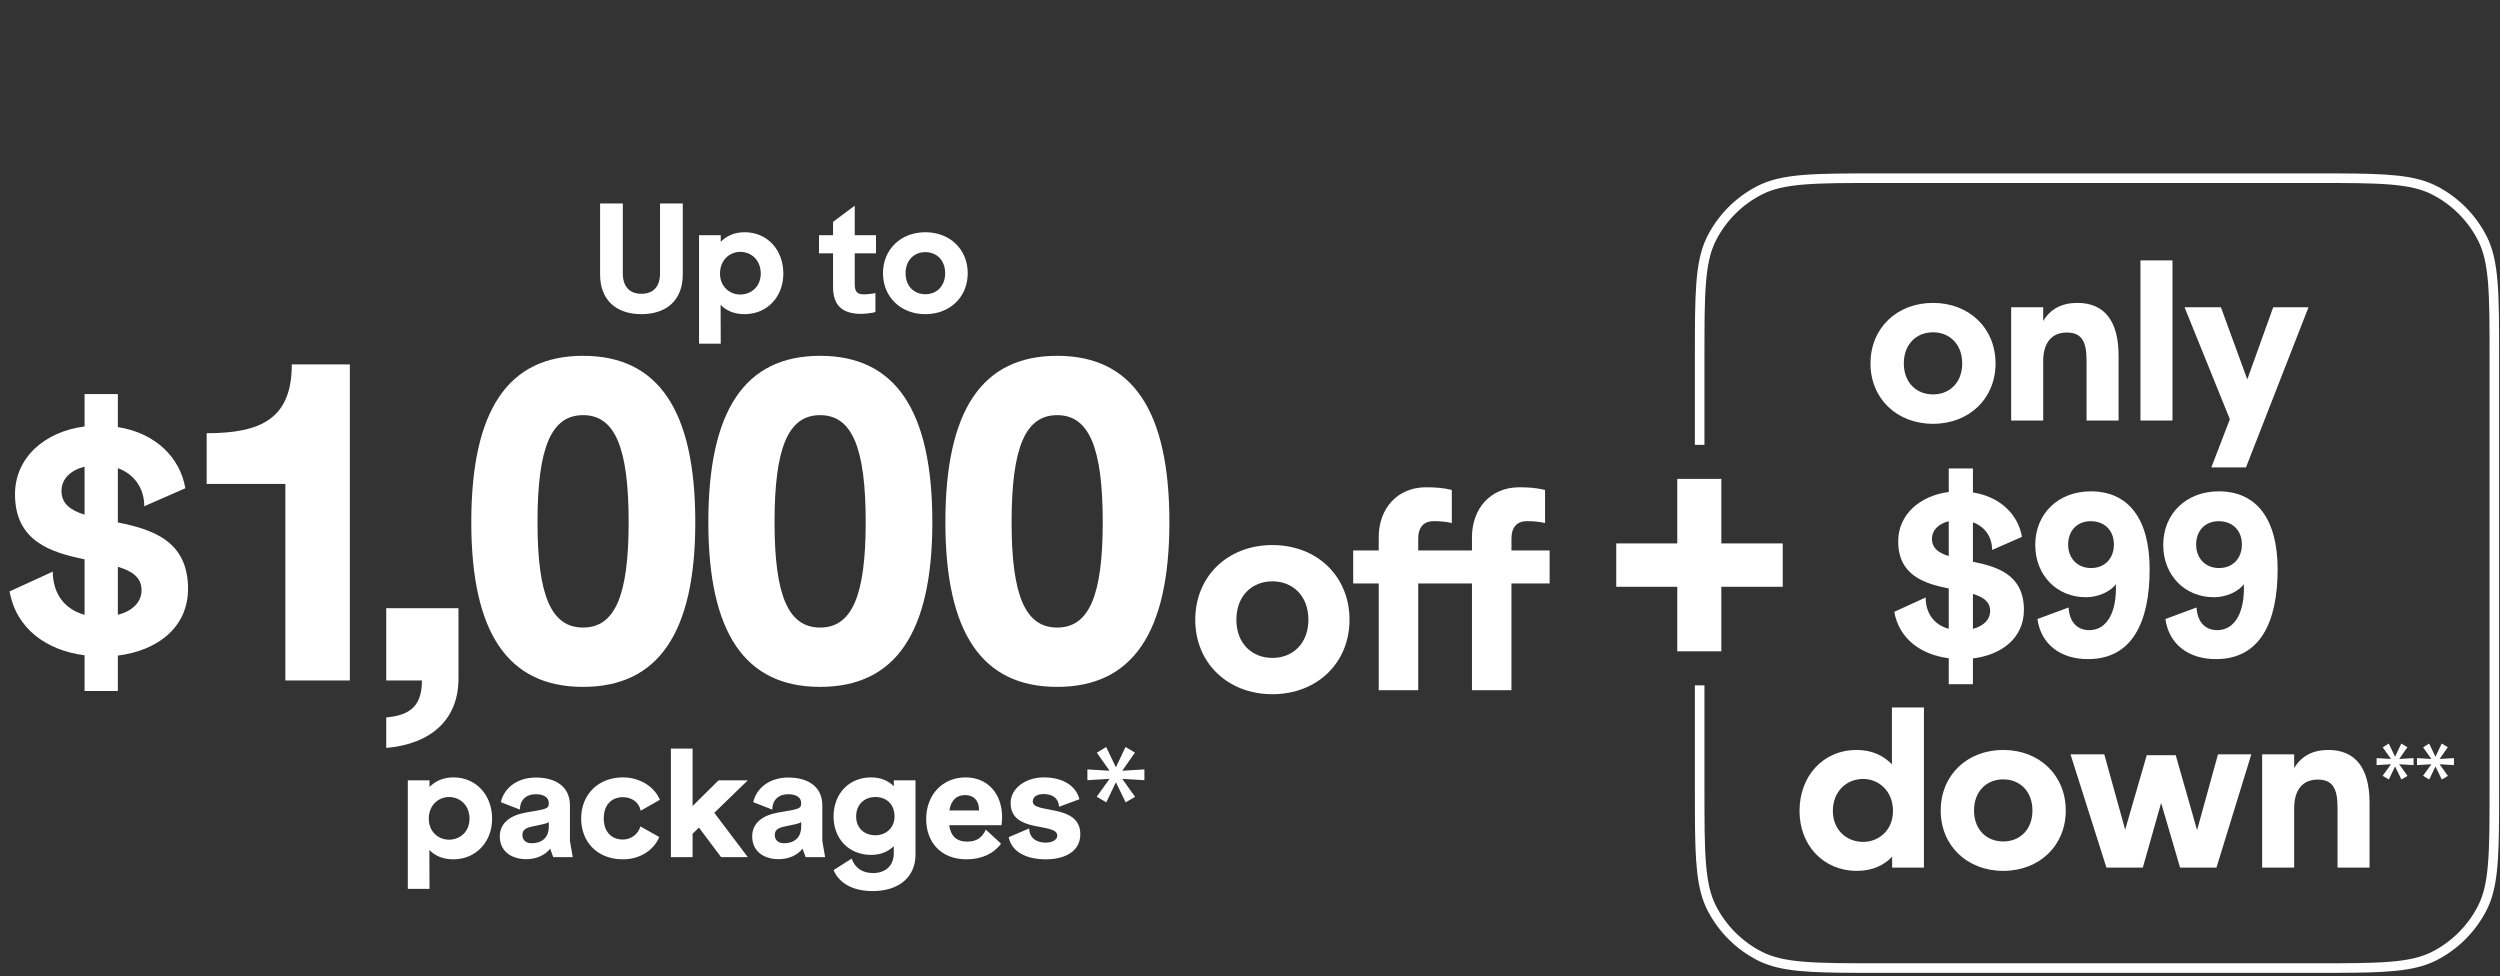 <?xml version="1.0" encoding="utf-8"?>
<svg xmlns="http://www.w3.org/2000/svg" fill="none" height="166" viewBox="0 0 425 166" width="425">
<rect x="0" y="0" width="425" height="166" fill="#333333" stroke="none"/>
<path d="M48.509 115.674V82.271H35.133V73.646C44.415 73.646 49.605 71.161 49.605 61.951H59.472V115.674H48.509ZM65.66 121.96C70.046 121.595 71.727 119.694 71.727 115.674H65.66V103.395H77.94V115.382C77.94 122.399 73.189 126.492 65.66 127.15V121.96ZM99.123 116.771C86.332 116.771 80.119 107.561 80.119 88.776C80.119 69.772 86.332 60.489 99.123 60.489C111.914 60.489 118.2 69.772 118.2 88.776C118.2 107.561 111.914 116.771 99.123 116.771ZM91.375 88.776C91.375 101.275 93.714 106.684 99.123 106.684C104.532 106.684 106.871 101.275 106.871 88.776C106.871 76.058 104.532 70.576 99.123 70.576C93.714 70.576 91.375 76.058 91.375 88.776ZM139.421 116.771C126.629 116.771 120.417 107.561 120.417 88.776C120.417 69.772 126.629 60.489 139.421 60.489C152.212 60.489 158.498 69.772 158.498 88.776C158.498 107.561 152.212 116.771 139.421 116.771ZM131.673 88.776C131.673 101.275 134.012 106.684 139.421 106.684C144.829 106.684 147.168 101.275 147.168 88.776C147.168 76.058 144.829 70.576 139.421 70.576C134.012 70.576 131.673 76.058 131.673 88.776ZM179.719 116.771C166.927 116.771 160.715 107.561 160.715 88.776C160.715 69.772 166.927 60.489 179.719 60.489C192.51 60.489 198.796 69.772 198.796 88.776C198.796 107.561 192.51 116.771 179.719 116.771ZM171.971 88.776C171.971 101.275 174.31 106.684 179.719 106.684C185.127 106.684 187.466 101.275 187.466 88.776C187.466 76.058 185.127 70.576 179.719 70.576C174.31 70.576 171.971 76.058 171.971 88.776Z" fill="white"/>
<path d="M216.305 118.014C208.722 118.014 203.194 112.715 203.194 105.36C203.194 97.959 208.722 92.66 216.305 92.66C223.889 92.66 229.416 97.959 229.416 105.36C229.416 112.715 223.889 118.014 216.305 118.014ZM210.184 105.36C210.184 109.38 212.833 111.847 216.305 111.847C219.777 111.847 222.427 109.38 222.427 105.36C222.427 101.294 219.777 98.827 216.305 98.827C212.833 98.827 210.184 101.294 210.184 105.36ZM250.234 91.335C250.234 86.402 253.431 82.838 258.274 82.838C259.781 82.838 261.243 82.93 262.659 83.295V88.914C261.654 88.686 260.604 88.594 259.599 88.594C257.908 88.594 256.949 89.6 256.949 91.564V93.574H263.436V99.193H256.949V117.329H250.234V99.193H241.097V117.329H234.382V99.193H230.042V93.574H234.382V91.335C234.382 86.402 237.579 82.838 242.422 82.838C243.929 82.838 245.391 82.93 246.807 83.295V88.914C245.802 88.686 244.752 88.594 243.747 88.594C242.056 88.594 241.097 89.6 241.097 91.564V93.574H250.234V91.335Z" fill="white"/>
<path d="M14.377 66.993H20.036V72.601C26.511 73.621 30.641 77.852 31.507 83.001L24.523 86.06C24.523 83.001 22.84 80.605 20.036 79.586V88.813C25.797 89.986 31.966 91.872 31.966 100.08C31.966 106.606 26.868 110.583 20.036 111.449V117.465H14.377V111.398C7.954 110.583 2.754 106.912 1.632 100.539L8.973 97.174C8.973 100.947 11.013 103.598 14.377 104.516V95.084C8.668 93.912 2.55 92.025 2.55 84.021C2.55 77.801 7.597 73.366 14.377 72.499V66.993ZM10.452 83.46C10.452 85.652 12.032 86.774 14.377 87.488V79.331C11.981 79.942 10.452 81.421 10.452 83.46ZM20.036 104.516C22.433 103.904 24.064 102.425 24.064 100.335C24.064 98.143 22.433 97.072 20.036 96.359V104.516Z" fill="white"/>
<path d="M109.044 53.407C104.652 53.407 102.016 50.897 102.016 46.681V34.584H105.881V46.505C105.881 48.613 106.936 49.944 109.044 49.944C111.152 49.944 112.206 48.613 112.206 46.505V34.584H116.071V46.681C116.071 50.973 113.361 53.407 109.044 53.407ZM126.567 53.407C124.735 53.407 123.455 52.78 122.501 51.826L122.526 58.427H118.837V39.98H122.526V41.109C123.505 40.105 124.861 39.478 126.592 39.478C130.432 39.478 133.168 42.464 133.168 46.505C133.168 50.471 130.407 53.407 126.567 53.407ZM122.401 46.505C122.401 48.764 124.083 50.069 125.839 50.069C127.722 50.069 129.328 48.714 129.328 46.505C129.328 44.221 127.722 42.816 125.839 42.816C124.083 42.816 122.401 44.171 122.401 46.505ZM146.411 53.357C143.273 53.357 141.617 52.002 141.617 48.789V43.067H139.232V39.98H141.617V37.721L145.306 34.96V39.98H148.92V43.067H145.306V48.287C145.306 49.642 145.733 50.044 146.938 50.044C147.414 50.044 148.293 49.944 148.82 49.818V53.031C148.343 53.231 146.887 53.357 146.411 53.357ZM157.312 53.407C153.146 53.407 150.109 50.496 150.109 46.455C150.109 42.389 153.146 39.478 157.312 39.478C161.479 39.478 164.515 42.389 164.515 46.455C164.515 50.496 161.479 53.407 157.312 53.407ZM153.949 46.455C153.949 48.664 155.405 50.019 157.312 50.019C159.22 50.019 160.675 48.664 160.675 46.455C160.675 44.221 159.22 42.866 157.312 42.866C155.405 42.866 153.949 44.221 153.949 46.455Z" fill="white"/>
<path d="M77.058 146.085C75.226 146.085 73.946 145.457 72.992 144.503L73.017 151.104H69.328V132.657H73.017V133.786C73.996 132.782 75.351 132.155 77.083 132.155C80.923 132.155 83.659 135.142 83.659 139.183C83.659 143.148 80.898 146.085 77.058 146.085ZM72.892 139.183C72.892 141.441 74.573 142.746 76.33 142.746C78.213 142.746 79.819 141.391 79.819 139.183C79.819 136.899 78.213 135.493 76.33 135.493C74.573 135.493 72.892 136.848 72.892 139.183ZM89.484 146.059C86.823 146.059 84.966 144.629 84.966 142.194C84.966 139.935 86.698 138.605 89.409 138.128C92.747 137.551 93.299 137.551 93.299 136.547C93.299 135.593 92.496 135.016 91.09 135.016C89.383 135.016 88.379 136.07 88.379 137.626L85.142 136.372C85.694 133.937 87.953 132.18 91.09 132.18C94.604 132.18 96.888 133.837 96.888 136.899V142.947L97.365 145.708H94.052L93.525 144.277C92.696 145.357 91.191 146.059 89.484 146.059ZM88.806 141.968C88.806 142.746 89.358 143.349 90.337 143.349C92.42 143.349 93.299 142.119 93.299 140.513V139.76C92.922 140.011 92.295 140.136 90.463 140.513C89.358 140.739 88.806 141.09 88.806 141.968ZM105.901 146.085C101.634 146.085 98.798 143.223 98.798 139.132C98.798 135.016 101.759 132.155 105.901 132.155C108.862 132.155 111.322 133.837 112.175 135.97L108.912 137.827C108.687 136.447 107.432 135.518 105.901 135.518C104.018 135.518 102.638 136.773 102.638 139.132C102.638 141.466 104.018 142.721 105.901 142.721C107.331 142.721 108.536 141.743 108.862 140.488L112.075 142.295C111.196 144.428 108.912 146.085 105.901 146.085ZM114.051 145.708V127.261H117.74V137.024L122.157 132.657H127.127L121.43 138.179L127.127 145.708H122.584L118.819 140.688L117.74 141.743V145.708H114.051ZM132.39 146.059C129.73 146.059 127.872 144.629 127.872 142.194C127.872 139.935 129.604 138.605 132.315 138.128C135.653 137.551 136.205 137.551 136.205 136.547C136.205 135.593 135.402 135.016 133.996 135.016C132.29 135.016 131.286 136.07 131.286 137.626L128.048 136.372C128.6 133.937 130.859 132.18 133.996 132.18C137.51 132.18 139.794 133.837 139.794 136.899V142.947L140.271 145.708H136.958L136.431 144.277C135.603 145.357 134.097 146.059 132.39 146.059ZM131.712 141.968C131.712 142.746 132.265 143.349 133.243 143.349C135.327 143.349 136.205 142.119 136.205 140.513V139.76C135.829 140.011 135.201 140.136 133.369 140.513C132.265 140.739 131.712 141.09 131.712 141.968ZM148.355 151.481C145.042 151.481 142.683 150.201 141.704 147.917L144.791 145.959C145.318 147.54 146.598 148.419 148.405 148.419C150.589 148.419 151.944 147.114 151.944 145.056V143.851C151.015 144.754 149.735 145.332 148.104 145.332C144.264 145.332 141.704 142.546 141.704 138.806C141.704 134.991 144.264 132.155 148.104 132.155C149.735 132.155 151.015 132.732 151.944 133.661V132.657H155.634V145.307C155.634 149.096 152.823 151.481 148.355 151.481ZM145.544 138.806C145.544 140.789 146.95 141.994 148.832 141.994C150.589 141.994 152.07 140.764 152.07 138.806C152.07 136.623 150.589 135.493 148.832 135.493C146.95 135.493 145.544 136.748 145.544 138.806ZM164.304 146.085C160.012 146.085 157.452 143.223 157.452 139.233C157.452 135.117 160.238 132.155 164.153 132.155C167.893 132.155 170.353 134.916 170.353 138.906C170.353 139.358 170.328 139.735 170.252 140.287H161.368C161.669 142.37 162.823 143.073 164.43 143.073C165.986 143.073 166.939 142.445 167.592 141.04L170.177 143.424C168.847 145.206 166.789 146.085 164.304 146.085ZM161.393 137.777H166.437C166.462 136.246 165.659 135.167 164.053 135.167C162.698 135.167 161.694 135.945 161.393 137.777ZM177.83 146.085C174.517 146.085 171.983 144.855 171.481 142.32L174.944 140.839C175.07 142.696 176.4 143.248 177.83 143.248C178.809 143.248 179.738 142.797 179.738 142.069C179.738 139.735 171.807 141.743 171.807 136.522C171.807 133.987 174.392 132.155 177.429 132.155C180.692 132.155 182.925 133.586 183.503 135.87L180.039 137.15C179.964 135.719 178.96 134.991 177.429 134.991C176.249 134.991 175.572 135.468 175.572 136.271C175.572 138.405 183.653 136.547 183.653 141.818C183.653 144.83 180.892 146.085 177.83 146.085ZM188.071 136.397L186.44 135.443L188.624 132.406L184.859 132.632V130.8L188.624 131.026L186.465 127.964L188.046 126.985L189.703 130.448L191.334 126.985L192.941 127.939L190.782 131.026L194.547 130.8V132.632L190.782 132.406L192.966 135.468L191.359 136.397L189.703 132.983L188.071 136.397Z" fill="white"/>
<path d="M328.613 72.049C322.464 72.049 317.983 67.753 317.983 61.789C317.983 55.789 322.464 51.493 328.613 51.493C334.761 51.493 339.243 55.789 339.243 61.789C339.243 67.753 334.761 72.049 328.613 72.049ZM323.65 61.789C323.65 65.049 325.798 67.049 328.613 67.049C331.428 67.049 333.576 65.049 333.576 61.789C333.576 58.493 331.428 56.493 328.613 56.493C325.798 56.493 323.65 58.493 323.65 61.789ZM341.898 71.494V52.233H347.343V54.567C348.565 52.53 350.491 51.493 353.158 51.493C357.751 51.493 360.158 54.567 360.158 60.456V71.494H354.714V61.234C354.714 57.863 353.751 56.53 351.343 56.53C348.713 56.53 347.343 58.382 347.343 61.382V71.494H341.898ZM363.877 71.494V44.27H369.322V71.494H363.877ZM375.927 79.457L379.076 71.271L371.372 52.233H377.557L382.039 64.493L386.446 52.233H392.446L381.816 79.457H375.927ZM331.287 79.64H335.399V83.715C340.103 84.455 343.103 87.53 343.732 91.27L338.658 93.493C338.658 91.27 337.436 89.53 335.399 88.789V95.493C339.584 96.345 344.066 97.715 344.066 103.678C344.066 108.419 340.362 111.308 335.399 111.938V116.309H331.287V111.901C326.62 111.308 322.843 108.642 322.028 104.012L327.361 101.567C327.361 104.308 328.843 106.234 331.287 106.901V100.049C327.139 99.197 322.694 97.826 322.694 92.011C322.694 87.493 326.361 84.27 331.287 83.641V79.64ZM328.435 91.604C328.435 93.197 329.584 94.011 331.287 94.53V88.604C329.547 89.048 328.435 90.122 328.435 91.604ZM335.399 106.901C337.139 106.456 338.325 105.382 338.325 103.864C338.325 102.271 337.139 101.493 335.399 100.975V106.901ZM354.956 112.049C350.29 112.049 346.956 109.531 346.364 105.234L351.66 103.271C351.771 105.493 352.919 107.123 355.179 107.123C358.253 107.123 359.883 103.938 359.697 99.308C358.808 100.53 356.771 101.53 354.586 101.53C349.734 101.53 345.993 97.863 345.993 92.641C345.993 87.307 349.919 83.529 355.438 83.529C361.883 83.529 365.438 88.27 365.438 96.789C365.438 105.753 362.475 112.049 354.956 112.049ZM351.586 92.567C351.586 94.9 353.142 96.567 355.475 96.567C357.845 96.567 359.364 94.9 359.364 92.567C359.364 90.233 357.845 88.604 355.401 88.604C353.105 88.604 351.586 90.233 351.586 92.567ZM376.714 112.049C372.047 112.049 368.713 109.531 368.121 105.234L373.417 103.271C373.528 105.493 374.677 107.123 376.936 107.123C380.01 107.123 381.64 103.938 381.455 99.308C380.566 100.53 378.529 101.53 376.343 101.53C371.491 101.53 367.75 97.863 367.75 92.641C367.75 87.307 371.676 83.529 377.195 83.529C383.64 83.529 387.196 88.27 387.196 96.789C387.196 105.753 384.233 112.049 376.714 112.049ZM373.343 92.567C373.343 94.9 374.899 96.567 377.232 96.567C379.603 96.567 381.121 94.9 381.121 92.567C381.121 90.233 379.603 88.604 377.158 88.604C374.862 88.604 373.343 90.233 373.343 92.567ZM315.661 148.049C309.994 148.049 305.92 143.716 305.92 137.864C305.92 131.9 309.957 127.493 315.624 127.493C318.217 127.493 320.217 128.456 321.624 129.937V120.27H327.069V147.494H321.661V145.642C320.254 147.123 318.254 148.049 315.661 148.049ZM311.587 137.864C311.587 141.123 313.957 143.123 316.735 143.123C319.328 143.123 321.809 141.197 321.809 137.864C321.809 134.419 319.328 132.419 316.735 132.419C313.957 132.419 311.587 134.493 311.587 137.864ZM340.55 148.049C334.401 148.049 329.92 143.753 329.92 137.789C329.92 131.789 334.401 127.493 340.55 127.493C346.698 127.493 351.18 131.789 351.18 137.789C351.18 143.753 346.698 148.049 340.55 148.049ZM335.587 137.789C335.587 141.049 337.735 143.049 340.55 143.049C343.365 143.049 345.513 141.049 345.513 137.789C345.513 134.493 343.365 132.493 340.55 132.493C337.735 132.493 335.587 134.493 335.587 137.789ZM358.095 147.494L351.983 128.233H357.724L361.28 141.049L364.947 128.382H369.873L373.503 141.123L377.059 128.233H382.725L376.799 147.494H370.614L367.391 136.493L364.28 147.494H358.095ZM384.563 147.494V128.233H390.008V130.567C391.23 128.53 393.156 127.493 395.823 127.493C400.415 127.493 402.823 130.567 402.823 136.456V147.494H397.378V137.234C397.378 133.863 396.415 132.53 394.008 132.53C391.378 132.53 390.008 134.382 390.008 137.382V147.494H384.563Z" fill="white"/>
<path d="M406.105 132.509L405.047 131.891L406.463 129.922L404.022 130.068V128.88L406.463 129.026L405.063 127.041L406.089 126.406L407.163 128.652L408.221 126.406L409.262 127.024L407.863 129.026L410.304 128.88V130.068L407.863 129.922L409.279 131.907L408.237 132.509L407.163 130.296L406.105 132.509ZM412.972 132.509L411.914 131.891L413.33 129.922L410.889 130.068V128.88L413.33 129.026L411.93 127.041L412.956 126.406L414.03 128.652L415.088 126.406L416.13 127.024L414.73 129.026L417.171 128.88V130.068L414.73 129.922L416.146 131.907L415.104 132.509L414.03 130.296L412.972 132.509Z" fill="white"/>
<path d="M397.452 29.483C405.884 29.512 410.529 29.745 414.185 31.608C417.859 33.481 420.847 36.468 422.72 40.143C424.848 44.321 424.849 49.791 424.849 60.729V134.135L424.845 137.989C424.816 146.421 424.582 151.066 422.72 154.721L422.541 155.063C420.66 158.581 417.745 161.443 414.185 163.257L413.789 163.45C410.192 165.136 405.583 165.353 397.452 165.382L393.599 165.385H319.379L315.525 165.382C307.395 165.353 302.785 165.136 299.188 163.45L298.793 163.257C295.233 161.443 292.318 158.581 290.437 155.063L290.258 154.721C288.395 151.066 288.162 146.421 288.133 137.989L288.129 134.135V116.501H289.757V134.135C289.757 139.631 289.758 143.656 290.018 146.831C290.275 149.987 290.78 152.161 291.708 153.982C293.425 157.351 296.164 160.09 299.532 161.806C301.353 162.734 303.528 163.239 306.684 163.497C309.859 163.756 313.883 163.758 319.379 163.758H393.599C399.094 163.758 403.119 163.756 406.294 163.497C409.45 163.239 411.624 162.734 413.445 161.806C416.814 160.09 419.553 157.351 421.27 153.982C422.198 152.161 422.703 149.987 422.961 146.831C423.22 143.656 423.222 139.631 423.222 134.135V60.729C423.222 55.233 423.22 51.209 422.961 48.034C422.703 44.878 422.197 42.704 421.27 40.883C419.553 37.514 416.814 34.775 413.445 33.058C411.624 32.13 409.45 31.626 406.294 31.368C403.119 31.108 399.095 31.107 393.599 31.107H319.379C313.883 31.107 309.859 31.108 306.684 31.368C303.527 31.626 301.354 32.13 299.532 33.058C296.163 34.775 293.425 37.514 291.708 40.883C290.78 42.704 290.275 44.878 290.018 48.034C289.758 51.209 289.757 55.233 289.757 60.729V75.633H288.129V60.729C288.129 50.132 288.129 44.668 290.064 40.539L290.258 40.143C292.072 36.583 294.933 33.668 298.451 31.787L298.793 31.608C302.971 29.479 308.441 29.479 319.379 29.479H393.599L397.452 29.483Z" fill="white"/>
<path d="M274.76 92.382H285.138V81.413H292.627V92.382H303.065V99.753H292.627V110.721H285.138V99.753H274.76V92.382Z" fill="white"/>
</svg>
